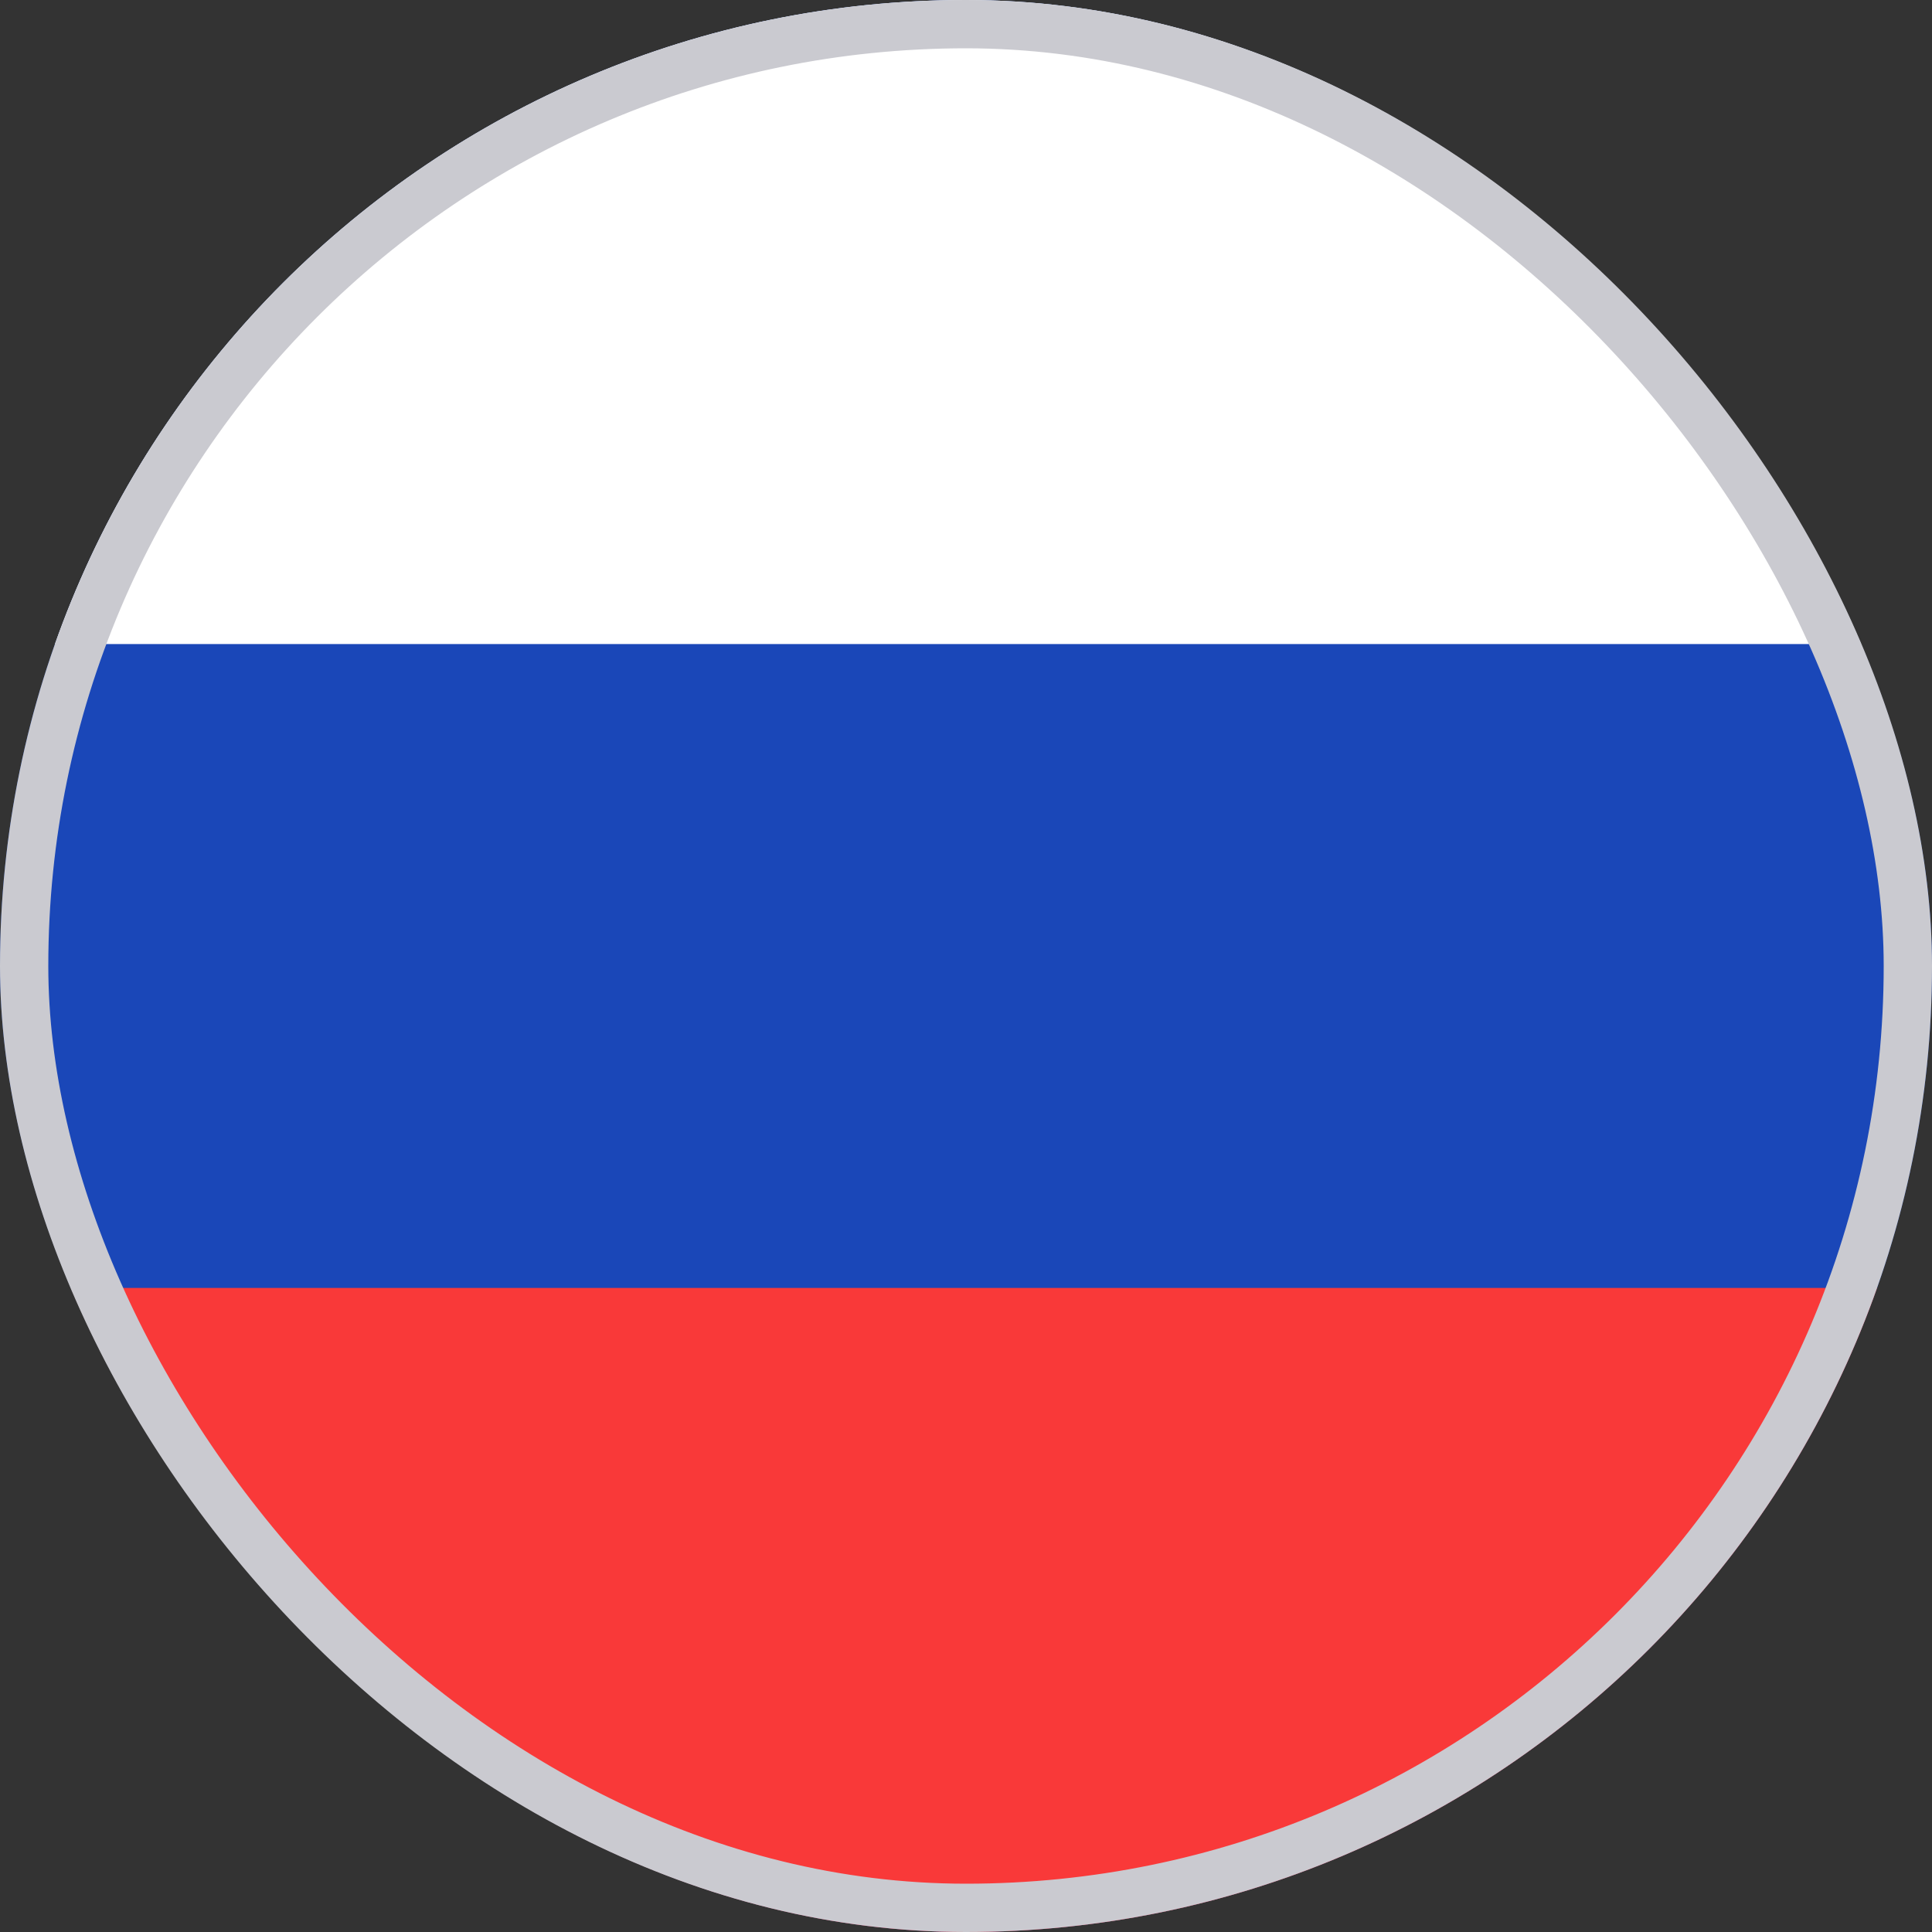 <svg width="20" height="20" viewBox="0 0 20 20" fill="none" xmlns="http://www.w3.org/2000/svg">
<rect x="0" y="0" width="20" height="20" fill="#333333" stroke="none"/>
<g clip-path="url(#clip0_454_1921)">
<rect width="20" height="20" rx="10" fill="#1A47B8"/>
<path fill-rule="evenodd" clip-rule="evenodd" d="M-2.667 13.333H25.334V20H-2.667V13.333Z" fill="#F93939"/>
<path fill-rule="evenodd" clip-rule="evenodd" d="M-2.667 0H25.334V6.667H-2.667V0Z" fill="white"/>
</g>
<rect x="0.25" y="0.25" width="19.5" height="19.5" rx="9.75" stroke="#CACAD0" stroke-width="0.5"/>
<defs>
<clipPath id="clip0_454_1921">
<rect width="20" height="20" rx="10" fill="white"/>
</clipPath>
</defs>
</svg>
